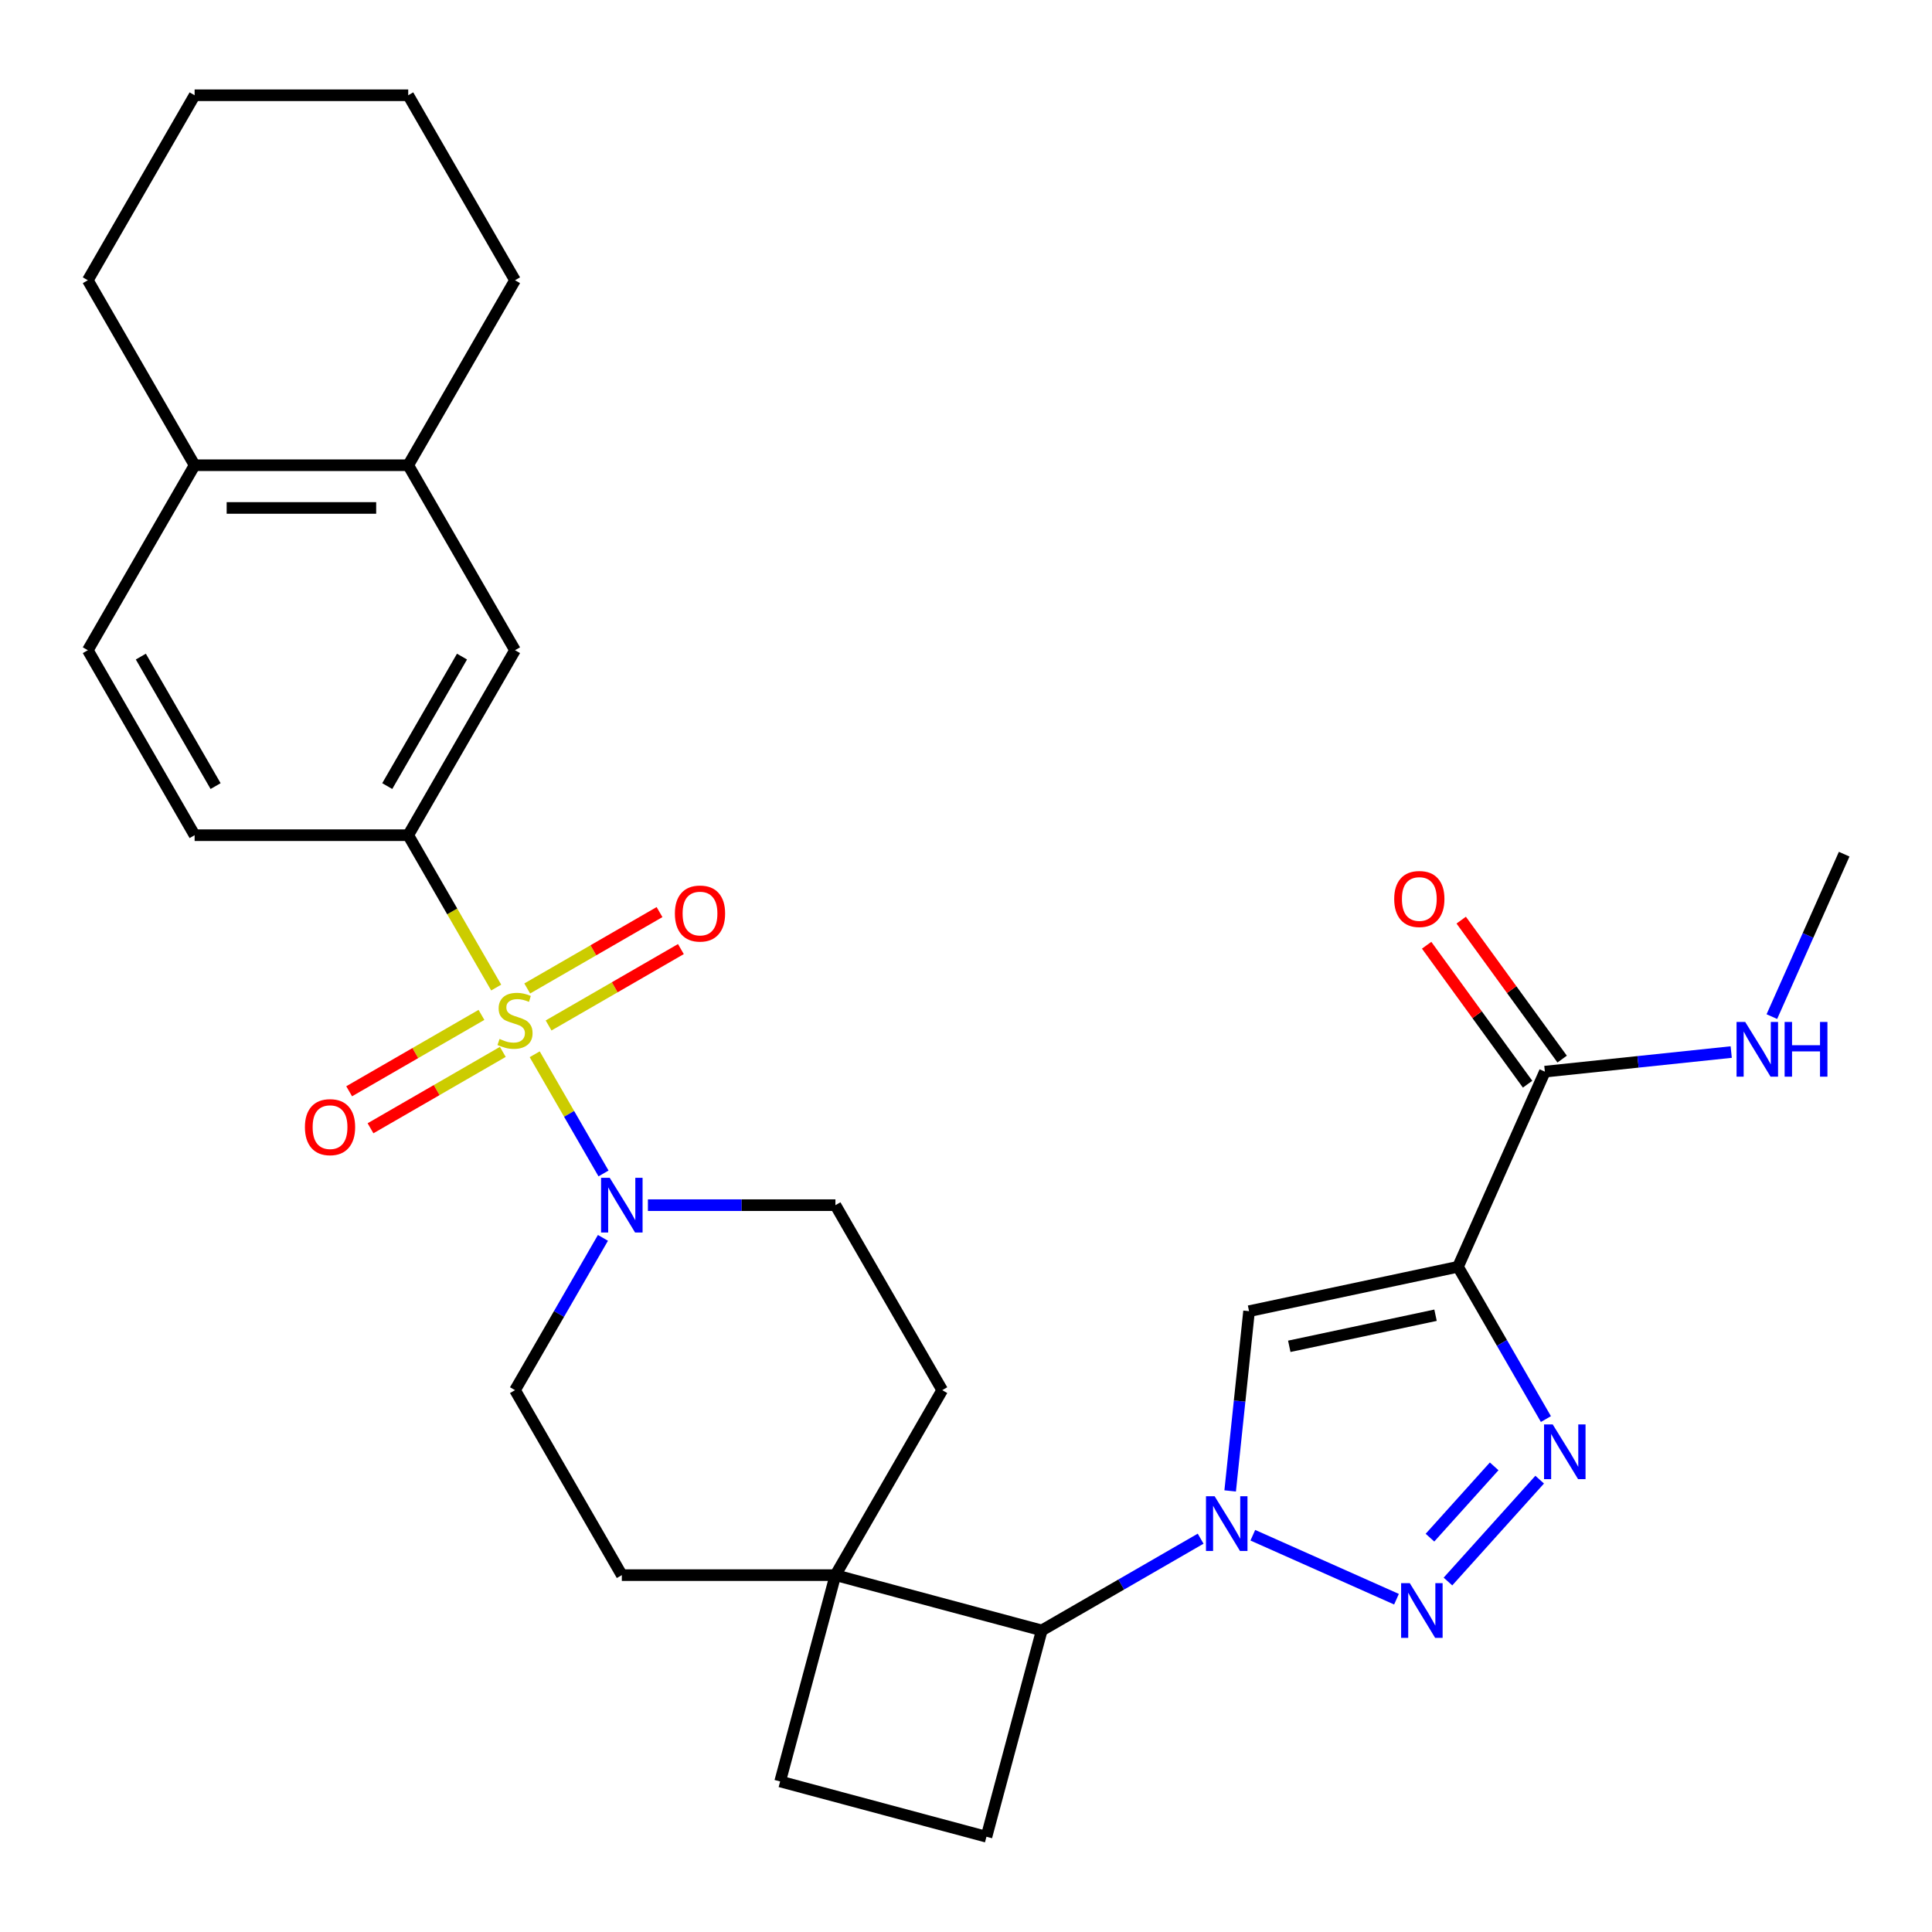 <?xml version='1.0' encoding='iso-8859-1'?>
<svg version='1.1' baseProfile='full'
              xmlns='http://www.w3.org/2000/svg'
                      xmlns:rdkit='http://www.rdkit.org/xml'
                      xmlns:xlink='http://www.w3.org/1999/xlink'
                  xml:space='preserve'
width='1000px' height='1000px' viewBox='0 0 1000 1000'>
<!-- END OF HEADER -->
<rect style='opacity:1.0;fill:#FFFFFF;stroke:none' width='1000' height='1000' x='0' y='0'> </rect>
<path class='bond-5' d='M 276.761,545.688 L 294.569,576.532' style='fill:none;fill-rule:evenodd;stroke:#CCCC00;stroke-width:6px;stroke-linecap:butt;stroke-linejoin:miter;stroke-opacity:1' />
<path class='bond-5' d='M 294.569,576.532 L 312.377,607.377' style='fill:none;fill-rule:evenodd;stroke:#0000FF;stroke-width:6px;stroke-linecap:butt;stroke-linejoin:miter;stroke-opacity:1' />
<path class='bond-6' d='M 256.826,511.16 L 234.06,471.728' style='fill:none;fill-rule:evenodd;stroke:#CCCC00;stroke-width:6px;stroke-linecap:butt;stroke-linejoin:miter;stroke-opacity:1' />
<path class='bond-6' d='M 234.06,471.728 L 211.294,432.296' style='fill:none;fill-rule:evenodd;stroke:#000000;stroke-width:6px;stroke-linecap:butt;stroke-linejoin:miter;stroke-opacity:1' />
<path class='bond-11' d='M 249.202,525.307 L 214.961,545.076' style='fill:none;fill-rule:evenodd;stroke:#CCCC00;stroke-width:6px;stroke-linecap:butt;stroke-linejoin:miter;stroke-opacity:1' />
<path class='bond-11' d='M 214.961,545.076 L 180.721,564.845' style='fill:none;fill-rule:evenodd;stroke:#FF0000;stroke-width:6px;stroke-linecap:butt;stroke-linejoin:miter;stroke-opacity:1' />
<path class='bond-11' d='M 260.258,544.457 L 226.017,564.226' style='fill:none;fill-rule:evenodd;stroke:#CCCC00;stroke-width:6px;stroke-linecap:butt;stroke-linejoin:miter;stroke-opacity:1' />
<path class='bond-11' d='M 226.017,564.226 L 191.777,583.994' style='fill:none;fill-rule:evenodd;stroke:#FF0000;stroke-width:6px;stroke-linecap:butt;stroke-linejoin:miter;stroke-opacity:1' />
<path class='bond-12' d='M 283.946,530.78 L 318.187,511.012' style='fill:none;fill-rule:evenodd;stroke:#CCCC00;stroke-width:6px;stroke-linecap:butt;stroke-linejoin:miter;stroke-opacity:1' />
<path class='bond-12' d='M 318.187,511.012 L 352.427,491.243' style='fill:none;fill-rule:evenodd;stroke:#FF0000;stroke-width:6px;stroke-linecap:butt;stroke-linejoin:miter;stroke-opacity:1' />
<path class='bond-12' d='M 272.89,511.631 L 307.131,491.862' style='fill:none;fill-rule:evenodd;stroke:#CCCC00;stroke-width:6px;stroke-linecap:butt;stroke-linejoin:miter;stroke-opacity:1' />
<path class='bond-12' d='M 307.131,491.862 L 341.371,472.093' style='fill:none;fill-rule:evenodd;stroke:#FF0000;stroke-width:6px;stroke-linecap:butt;stroke-linejoin:miter;stroke-opacity:1' />
<path class='bond-0' d='M 621.45,796.418 L 580.328,820.16' style='fill:none;fill-rule:evenodd;stroke:#0000FF;stroke-width:6px;stroke-linecap:butt;stroke-linejoin:miter;stroke-opacity:1' />
<path class='bond-0' d='M 580.328,820.16 L 539.206,843.901' style='fill:none;fill-rule:evenodd;stroke:#000000;stroke-width:6px;stroke-linecap:butt;stroke-linejoin:miter;stroke-opacity:1' />
<path class='bond-2' d='M 648.458,794.634 L 722.821,827.742' style='fill:none;fill-rule:evenodd;stroke:#0000FF;stroke-width:6px;stroke-linecap:butt;stroke-linejoin:miter;stroke-opacity:1' />
<path class='bond-4' d='M 636.732,771.698 L 641.621,725.182' style='fill:none;fill-rule:evenodd;stroke:#0000FF;stroke-width:6px;stroke-linecap:butt;stroke-linejoin:miter;stroke-opacity:1' />
<path class='bond-4' d='M 641.621,725.182 L 646.51,678.667' style='fill:none;fill-rule:evenodd;stroke:#000000;stroke-width:6px;stroke-linecap:butt;stroke-linejoin:miter;stroke-opacity:1' />
<path class='bond-1' d='M 754.654,655.681 L 646.51,678.667' style='fill:none;fill-rule:evenodd;stroke:#000000;stroke-width:6px;stroke-linecap:butt;stroke-linejoin:miter;stroke-opacity:1' />
<path class='bond-1' d='M 743.03,680.758 L 667.329,696.848' style='fill:none;fill-rule:evenodd;stroke:#000000;stroke-width:6px;stroke-linecap:butt;stroke-linejoin:miter;stroke-opacity:1' />
<path class='bond-7' d='M 754.654,655.681 L 799.623,554.679' style='fill:none;fill-rule:evenodd;stroke:#000000;stroke-width:6px;stroke-linecap:butt;stroke-linejoin:miter;stroke-opacity:1' />
<path class='bond-34' d='M 754.654,655.681 L 777.408,695.093' style='fill:none;fill-rule:evenodd;stroke:#000000;stroke-width:6px;stroke-linecap:butt;stroke-linejoin:miter;stroke-opacity:1' />
<path class='bond-34' d='M 777.408,695.093 L 800.163,734.504' style='fill:none;fill-rule:evenodd;stroke:#0000FF;stroke-width:6px;stroke-linecap:butt;stroke-linejoin:miter;stroke-opacity:1' />
<path class='bond-3' d='M 749.459,818.592 L 796.934,765.866' style='fill:none;fill-rule:evenodd;stroke:#0000FF;stroke-width:6px;stroke-linecap:butt;stroke-linejoin:miter;stroke-opacity:1' />
<path class='bond-3' d='M 740.148,795.888 L 773.381,758.979' style='fill:none;fill-rule:evenodd;stroke:#0000FF;stroke-width:6px;stroke-linecap:butt;stroke-linejoin:miter;stroke-opacity:1' />
<path class='bond-15' d='M 312.083,640.715 L 289.328,680.127' style='fill:none;fill-rule:evenodd;stroke:#0000FF;stroke-width:6px;stroke-linecap:butt;stroke-linejoin:miter;stroke-opacity:1' />
<path class='bond-15' d='M 289.328,680.127 L 266.574,719.539' style='fill:none;fill-rule:evenodd;stroke:#000000;stroke-width:6px;stroke-linecap:butt;stroke-linejoin:miter;stroke-opacity:1' />
<path class='bond-16' d='M 335.358,623.791 L 383.886,623.791' style='fill:none;fill-rule:evenodd;stroke:#0000FF;stroke-width:6px;stroke-linecap:butt;stroke-linejoin:miter;stroke-opacity:1' />
<path class='bond-16' d='M 383.886,623.791 L 432.414,623.791' style='fill:none;fill-rule:evenodd;stroke:#000000;stroke-width:6px;stroke-linecap:butt;stroke-linejoin:miter;stroke-opacity:1' />
<path class='bond-10' d='M 211.294,432.296 L 266.574,336.549' style='fill:none;fill-rule:evenodd;stroke:#000000;stroke-width:6px;stroke-linecap:butt;stroke-linejoin:miter;stroke-opacity:1' />
<path class='bond-10' d='M 200.437,406.878 L 239.133,339.855' style='fill:none;fill-rule:evenodd;stroke:#000000;stroke-width:6px;stroke-linecap:butt;stroke-linejoin:miter;stroke-opacity:1' />
<path class='bond-19' d='M 211.294,432.296 L 100.734,432.296' style='fill:none;fill-rule:evenodd;stroke:#000000;stroke-width:6px;stroke-linecap:butt;stroke-linejoin:miter;stroke-opacity:1' />
<path class='bond-20' d='M 808.567,548.181 L 782.44,512.221' style='fill:none;fill-rule:evenodd;stroke:#000000;stroke-width:6px;stroke-linecap:butt;stroke-linejoin:miter;stroke-opacity:1' />
<path class='bond-20' d='M 782.44,512.221 L 756.314,476.26' style='fill:none;fill-rule:evenodd;stroke:#FF0000;stroke-width:6px;stroke-linecap:butt;stroke-linejoin:miter;stroke-opacity:1' />
<path class='bond-20' d='M 790.678,561.178 L 764.551,525.218' style='fill:none;fill-rule:evenodd;stroke:#000000;stroke-width:6px;stroke-linecap:butt;stroke-linejoin:miter;stroke-opacity:1' />
<path class='bond-20' d='M 764.551,525.218 L 738.425,489.257' style='fill:none;fill-rule:evenodd;stroke:#FF0000;stroke-width:6px;stroke-linecap:butt;stroke-linejoin:miter;stroke-opacity:1' />
<path class='bond-24' d='M 799.623,554.679 L 847.848,549.611' style='fill:none;fill-rule:evenodd;stroke:#000000;stroke-width:6px;stroke-linecap:butt;stroke-linejoin:miter;stroke-opacity:1' />
<path class='bond-24' d='M 847.848,549.611 L 896.073,544.542' style='fill:none;fill-rule:evenodd;stroke:#0000FF;stroke-width:6px;stroke-linecap:butt;stroke-linejoin:miter;stroke-opacity:1' />
<path class='bond-8' d='M 539.206,843.901 L 432.414,815.286' style='fill:none;fill-rule:evenodd;stroke:#000000;stroke-width:6px;stroke-linecap:butt;stroke-linejoin:miter;stroke-opacity:1' />
<path class='bond-33' d='M 539.206,843.901 L 510.591,950.694' style='fill:none;fill-rule:evenodd;stroke:#000000;stroke-width:6px;stroke-linecap:butt;stroke-linejoin:miter;stroke-opacity:1' />
<path class='bond-9' d='M 432.414,815.286 L 487.693,719.539' style='fill:none;fill-rule:evenodd;stroke:#000000;stroke-width:6px;stroke-linecap:butt;stroke-linejoin:miter;stroke-opacity:1' />
<path class='bond-17' d='M 432.414,815.286 L 403.799,922.079' style='fill:none;fill-rule:evenodd;stroke:#000000;stroke-width:6px;stroke-linecap:butt;stroke-linejoin:miter;stroke-opacity:1' />
<path class='bond-30' d='M 432.414,815.286 L 321.854,815.286' style='fill:none;fill-rule:evenodd;stroke:#000000;stroke-width:6px;stroke-linecap:butt;stroke-linejoin:miter;stroke-opacity:1' />
<path class='bond-13' d='M 266.574,336.549 L 211.294,240.801' style='fill:none;fill-rule:evenodd;stroke:#000000;stroke-width:6px;stroke-linecap:butt;stroke-linejoin:miter;stroke-opacity:1' />
<path class='bond-25' d='M 211.294,240.801 L 266.574,145.054' style='fill:none;fill-rule:evenodd;stroke:#000000;stroke-width:6px;stroke-linecap:butt;stroke-linejoin:miter;stroke-opacity:1' />
<path class='bond-31' d='M 211.294,240.801 L 100.734,240.801' style='fill:none;fill-rule:evenodd;stroke:#000000;stroke-width:6px;stroke-linecap:butt;stroke-linejoin:miter;stroke-opacity:1' />
<path class='bond-31' d='M 194.71,262.913 L 117.318,262.913' style='fill:none;fill-rule:evenodd;stroke:#000000;stroke-width:6px;stroke-linecap:butt;stroke-linejoin:miter;stroke-opacity:1' />
<path class='bond-14' d='M 510.591,950.694 L 403.799,922.079' style='fill:none;fill-rule:evenodd;stroke:#000000;stroke-width:6px;stroke-linecap:butt;stroke-linejoin:miter;stroke-opacity:1' />
<path class='bond-22' d='M 266.574,719.539 L 321.854,815.286' style='fill:none;fill-rule:evenodd;stroke:#000000;stroke-width:6px;stroke-linecap:butt;stroke-linejoin:miter;stroke-opacity:1' />
<path class='bond-21' d='M 432.414,623.791 L 487.693,719.539' style='fill:none;fill-rule:evenodd;stroke:#000000;stroke-width:6px;stroke-linecap:butt;stroke-linejoin:miter;stroke-opacity:1' />
<path class='bond-18' d='M 100.734,240.801 L 45.455,336.549' style='fill:none;fill-rule:evenodd;stroke:#000000;stroke-width:6px;stroke-linecap:butt;stroke-linejoin:miter;stroke-opacity:1' />
<path class='bond-26' d='M 100.734,240.801 L 45.455,145.054' style='fill:none;fill-rule:evenodd;stroke:#000000;stroke-width:6px;stroke-linecap:butt;stroke-linejoin:miter;stroke-opacity:1' />
<path class='bond-23' d='M 100.734,432.296 L 45.455,336.549' style='fill:none;fill-rule:evenodd;stroke:#000000;stroke-width:6px;stroke-linecap:butt;stroke-linejoin:miter;stroke-opacity:1' />
<path class='bond-23' d='M 111.592,406.878 L 72.896,339.855' style='fill:none;fill-rule:evenodd;stroke:#000000;stroke-width:6px;stroke-linecap:butt;stroke-linejoin:miter;stroke-opacity:1' />
<path class='bond-27' d='M 917.112,526.199 L 935.829,484.16' style='fill:none;fill-rule:evenodd;stroke:#0000FF;stroke-width:6px;stroke-linecap:butt;stroke-linejoin:miter;stroke-opacity:1' />
<path class='bond-27' d='M 935.829,484.16 L 954.545,442.121' style='fill:none;fill-rule:evenodd;stroke:#000000;stroke-width:6px;stroke-linecap:butt;stroke-linejoin:miter;stroke-opacity:1' />
<path class='bond-28' d='M 266.574,145.054 L 211.294,49.306' style='fill:none;fill-rule:evenodd;stroke:#000000;stroke-width:6px;stroke-linecap:butt;stroke-linejoin:miter;stroke-opacity:1' />
<path class='bond-29' d='M 45.455,145.054 L 100.734,49.306' style='fill:none;fill-rule:evenodd;stroke:#000000;stroke-width:6px;stroke-linecap:butt;stroke-linejoin:miter;stroke-opacity:1' />
<path class='bond-32' d='M 211.294,49.306 L 100.734,49.306' style='fill:none;fill-rule:evenodd;stroke:#000000;stroke-width:6px;stroke-linecap:butt;stroke-linejoin:miter;stroke-opacity:1' />
<path  class='atom-0' d='M 258.574 537.764
Q 258.894 537.884, 260.214 538.444
Q 261.534 539.004, 262.974 539.364
Q 264.454 539.684, 265.894 539.684
Q 268.574 539.684, 270.134 538.404
Q 271.694 537.084, 271.694 534.804
Q 271.694 533.244, 270.894 532.284
Q 270.134 531.324, 268.934 530.804
Q 267.734 530.284, 265.734 529.684
Q 263.214 528.924, 261.694 528.204
Q 260.214 527.484, 259.134 525.964
Q 258.094 524.444, 258.094 521.884
Q 258.094 518.324, 260.494 516.124
Q 262.934 513.924, 267.734 513.924
Q 271.014 513.924, 274.734 515.484
L 273.814 518.564
Q 270.414 517.164, 267.854 517.164
Q 265.094 517.164, 263.574 518.324
Q 262.054 519.444, 262.094 521.404
Q 262.094 522.924, 262.854 523.844
Q 263.654 524.764, 264.774 525.284
Q 265.934 525.804, 267.854 526.404
Q 270.414 527.204, 271.934 528.004
Q 273.454 528.804, 274.534 530.444
Q 275.654 532.044, 275.654 534.804
Q 275.654 538.724, 273.014 540.844
Q 270.414 542.924, 266.054 542.924
Q 263.534 542.924, 261.614 542.364
Q 259.734 541.844, 257.494 540.924
L 258.574 537.764
' fill='#CCCC00'/>
<path  class='atom-1' d='M 628.694 774.462
L 637.974 789.462
Q 638.894 790.942, 640.374 793.622
Q 641.854 796.302, 641.934 796.462
L 641.934 774.462
L 645.694 774.462
L 645.694 802.782
L 641.814 802.782
L 631.854 786.382
Q 630.694 784.462, 629.454 782.262
Q 628.254 780.062, 627.894 779.382
L 627.894 802.782
L 624.214 802.782
L 624.214 774.462
L 628.694 774.462
' fill='#0000FF'/>
<path  class='atom-3' d='M 729.695 819.43
L 738.975 834.43
Q 739.895 835.91, 741.375 838.59
Q 742.855 841.27, 742.935 841.43
L 742.935 819.43
L 746.695 819.43
L 746.695 847.75
L 742.815 847.75
L 732.855 831.35
Q 731.695 829.43, 730.455 827.23
Q 729.255 825.03, 728.895 824.35
L 728.895 847.75
L 725.215 847.75
L 725.215 819.43
L 729.695 819.43
' fill='#0000FF'/>
<path  class='atom-4' d='M 803.674 737.268
L 812.954 752.268
Q 813.874 753.748, 815.354 756.428
Q 816.834 759.108, 816.914 759.268
L 816.914 737.268
L 820.674 737.268
L 820.674 765.588
L 816.794 765.588
L 806.834 749.188
Q 805.674 747.268, 804.434 745.068
Q 803.234 742.868, 802.874 742.188
L 802.874 765.588
L 799.194 765.588
L 799.194 737.268
L 803.674 737.268
' fill='#0000FF'/>
<path  class='atom-6' d='M 315.594 609.631
L 324.874 624.631
Q 325.794 626.111, 327.274 628.791
Q 328.754 631.471, 328.834 631.631
L 328.834 609.631
L 332.594 609.631
L 332.594 637.951
L 328.714 637.951
L 318.754 621.551
Q 317.594 619.631, 316.354 617.431
Q 315.154 615.231, 314.794 614.551
L 314.794 637.951
L 311.114 637.951
L 311.114 609.631
L 315.594 609.631
' fill='#0000FF'/>
<path  class='atom-12' d='M 157.826 583.404
Q 157.826 576.604, 161.186 572.804
Q 164.546 569.004, 170.826 569.004
Q 177.106 569.004, 180.466 572.804
Q 183.826 576.604, 183.826 583.404
Q 183.826 590.284, 180.426 594.204
Q 177.026 598.084, 170.826 598.084
Q 164.586 598.084, 161.186 594.204
Q 157.826 590.324, 157.826 583.404
M 170.826 594.884
Q 175.146 594.884, 177.466 592.004
Q 179.826 589.084, 179.826 583.404
Q 179.826 577.844, 177.466 575.044
Q 175.146 572.204, 170.826 572.204
Q 166.506 572.204, 164.146 575.004
Q 161.826 577.804, 161.826 583.404
Q 161.826 589.124, 164.146 592.004
Q 166.506 594.884, 170.826 594.884
' fill='#FF0000'/>
<path  class='atom-13' d='M 349.322 472.844
Q 349.322 466.044, 352.682 462.244
Q 356.042 458.444, 362.322 458.444
Q 368.602 458.444, 371.962 462.244
Q 375.322 466.044, 375.322 472.844
Q 375.322 479.724, 371.922 483.644
Q 368.522 487.524, 362.322 487.524
Q 356.082 487.524, 352.682 483.644
Q 349.322 479.764, 349.322 472.844
M 362.322 484.324
Q 366.642 484.324, 368.962 481.444
Q 371.322 478.524, 371.322 472.844
Q 371.322 467.284, 368.962 464.484
Q 366.642 461.644, 362.322 461.644
Q 358.002 461.644, 355.642 464.444
Q 353.322 467.244, 353.322 472.844
Q 353.322 478.564, 355.642 481.444
Q 358.002 484.324, 362.322 484.324
' fill='#FF0000'/>
<path  class='atom-21' d='M 721.637 465.315
Q 721.637 458.515, 724.997 454.715
Q 728.357 450.915, 734.637 450.915
Q 740.917 450.915, 744.277 454.715
Q 747.637 458.515, 747.637 465.315
Q 747.637 472.195, 744.237 476.115
Q 740.837 479.995, 734.637 479.995
Q 728.397 479.995, 724.997 476.115
Q 721.637 472.235, 721.637 465.315
M 734.637 476.795
Q 738.957 476.795, 741.277 473.915
Q 743.637 470.995, 743.637 465.315
Q 743.637 459.755, 741.277 456.955
Q 738.957 454.115, 734.637 454.115
Q 730.317 454.115, 727.957 456.915
Q 725.637 459.715, 725.637 465.315
Q 725.637 471.035, 727.957 473.915
Q 730.317 476.795, 734.637 476.795
' fill='#FF0000'/>
<path  class='atom-25' d='M 903.317 528.963
L 912.597 543.963
Q 913.517 545.443, 914.997 548.123
Q 916.477 550.803, 916.557 550.963
L 916.557 528.963
L 920.317 528.963
L 920.317 557.283
L 916.437 557.283
L 906.477 540.883
Q 905.317 538.963, 904.077 536.763
Q 902.877 534.563, 902.517 533.883
L 902.517 557.283
L 898.837 557.283
L 898.837 528.963
L 903.317 528.963
' fill='#0000FF'/>
<path  class='atom-25' d='M 923.717 528.963
L 927.557 528.963
L 927.557 541.003
L 942.037 541.003
L 942.037 528.963
L 945.877 528.963
L 945.877 557.283
L 942.037 557.283
L 942.037 544.203
L 927.557 544.203
L 927.557 557.283
L 923.717 557.283
L 923.717 528.963
' fill='#0000FF'/>
</svg>
